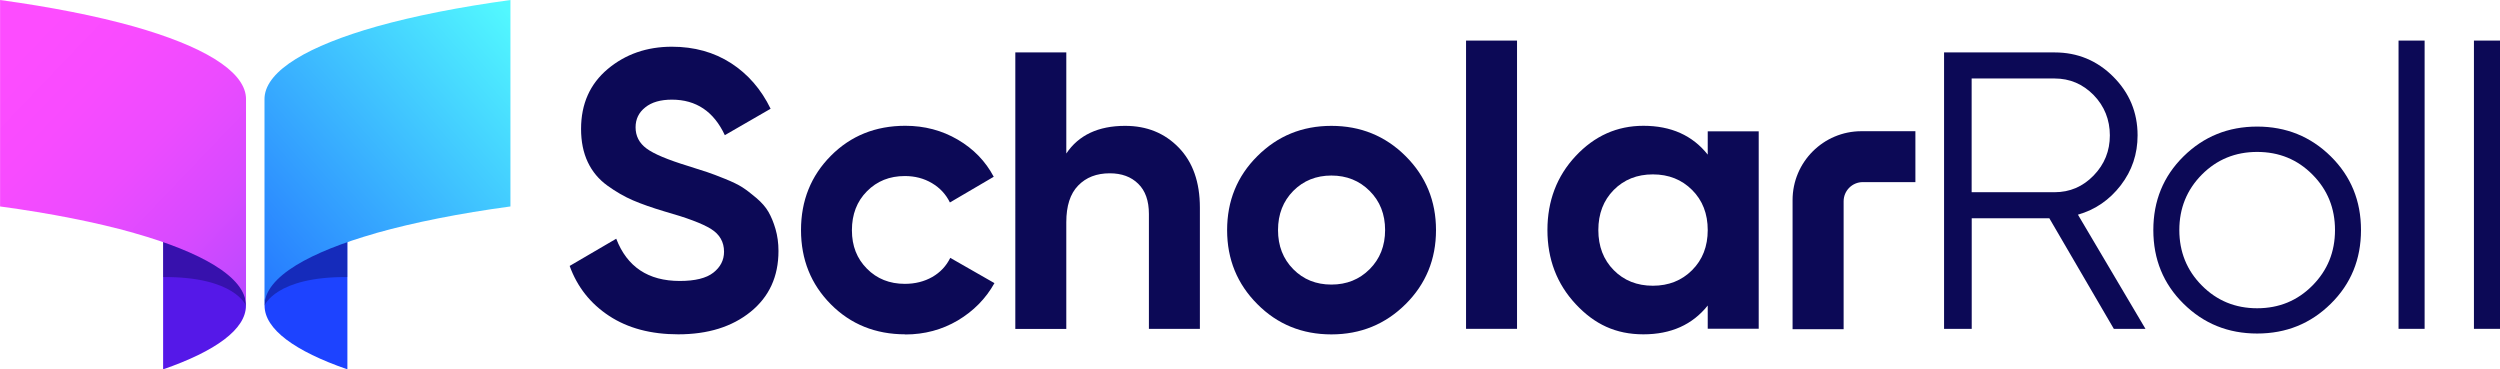 <?xml version="1.0" encoding="UTF-8"?><svg id="b" xmlns="http://www.w3.org/2000/svg" xmlns:xlink="http://www.w3.org/1999/xlink" viewBox="0 0 346.22 51.15"><defs><linearGradient id="d" x1="33.28" y1="38.03" x2="72.31" y2="3.75" gradientUnits="userSpaceOnUse"><stop offset="0" stop-color="#2577ff"/><stop offset="1" stop-color="#52f8ff"/></linearGradient><linearGradient id="e" x1="44.45" y1="46.38" x2="2.98" y2="6.79" gradientUnits="userSpaceOnUse"><stop offset="0" stop-color="#9747ff"/><stop offset=".2" stop-color="#bb48ff"/><stop offset=".4" stop-color="#d74aff"/><stop offset=".61" stop-color="#ec4bff"/><stop offset=".81" stop-color="#f84bff"/><stop offset="1" stop-color="#fd4cff"/></linearGradient></defs><g id="c"><g><g><g><path d="M48.11,30.66h.74c-3.19-1.07-5.82-2.24-7.83-3.48-2.84,1.74-4.38,13.18-4.38,15.15,0,3.26,4.19,6.3,11.47,8.82V30.66Z" style="fill:#1d43ff;"/><path d="M48.84,30.66c-1.28-.43-2.44-.88-3.54-1.34l-6,.29c-1.74,3.98-2.67,11.19-2.67,12.72,0,0,1.52-4.03,11.47-3.96v-7.71h.74Z" style="fill:#0c0956; opacity:.4;"/><path d="M70.7,0c-7.07,.97-13.34,2.21-18.51,3.66-9.48,2.68-15.26,6.08-15.55,9.78-.01,.09-.01,.18-.01,.27v28.61c0-1.97,1.55-3.85,4.38-5.59,2.65-1.62,6.4-3.12,11.06-4.44,.03-.01,.07-.03,.11-.04,5.16-1.45,11.43-2.7,18.51-3.66V0Z" style="fill:url(#d);"/></g><g><path d="M22.59,30.66h-.74c3.19-1.07,5.82-2.24,7.83-3.48,2.84,1.74,4.38,13.18,4.38,15.15,0,3.26-4.19,6.3-11.47,8.82V30.66Z" style="fill:#5518e8;"/><path d="M21.85,30.66c1.28-.43,2.44-.88,3.54-1.34l6,.29c1.74,3.98,2.67,11.19,2.67,12.72,0,0-1.52-4.03-11.47-3.96v-7.71s-.74,0-.74,0Z" style="fill:#0c0956; opacity:.4;"/><path d="M0,0C7.07,.97,13.34,2.21,18.51,3.66c9.48,2.68,15.26,6.08,15.55,9.78,.01,.09,.01,.18,.01,.27v28.61c0-1.97-1.55-3.85-4.38-5.59-2.65-1.62-6.4-3.12-11.06-4.44-.03-.01-.07-.03-.11-.04-5.16-1.45-11.43-2.7-18.51-3.66V0Z" style="fill:url(#e);"/></g></g><g><path d="M93.93,46.3c-3.79,0-6.98-.85-9.57-2.55-2.59-1.7-4.41-4-5.47-6.92l6.45-3.77c1.5,3.9,4.43,5.85,8.8,5.85,2.12,0,3.67-.38,4.65-1.15,.98-.77,1.48-1.73,1.48-2.9,0-1.35-.6-2.4-1.8-3.15-1.2-.75-3.36-1.56-6.45-2.43-1.71-.51-3.16-1.02-4.35-1.53-1.19-.51-2.37-1.19-3.56-2.05s-2.09-1.94-2.71-3.25c-.62-1.31-.93-2.84-.93-4.6,0-3.46,1.23-6.22,3.69-8.29,2.46-2.06,5.42-3.09,8.89-3.09,3.1,0,5.83,.76,8.18,2.27,2.35,1.52,4.18,3.62,5.49,6.32l-6.34,3.66c-1.53-3.28-3.97-4.92-7.33-4.92-1.57,0-2.8,.35-3.69,1.07-.9,.71-1.34,1.63-1.34,2.76,0,1.2,.5,2.18,1.51,2.93,1,.75,2.93,1.56,5.77,2.43,1.16,.36,2.05,.65,2.65,.85,.6,.2,1.42,.51,2.46,.93,1.04,.42,1.84,.81,2.4,1.17s1.21,.86,1.94,1.48,1.29,1.26,1.67,1.92c.38,.66,.71,1.45,.98,2.38,.27,.93,.41,1.94,.41,3.04,0,3.54-1.29,6.34-3.86,8.42-2.57,2.08-5.91,3.12-10.03,3.12Z" style="fill:#0c0956;"/><path d="M125.37,46.3c-4.12,0-7.56-1.39-10.31-4.16-2.75-2.77-4.13-6.2-4.13-10.28s1.38-7.51,4.13-10.28c2.75-2.77,6.19-4.16,10.31-4.16,2.66,0,5.09,.64,7.27,1.92,2.19,1.28,3.84,2.99,4.98,5.14l-6.07,3.56c-.55-1.13-1.38-2.02-2.49-2.68-1.12-.66-2.36-.98-3.75-.98-2.11,0-3.86,.7-5.25,2.11-1.39,1.4-2.08,3.2-2.08,5.39s.69,3.93,2.08,5.33c1.38,1.4,3.14,2.1,5.25,2.1,1.42,0,2.69-.32,3.8-.95,1.11-.64,1.94-1.52,2.49-2.65l6.12,3.5c-1.2,2.15-2.9,3.87-5.08,5.17-2.19,1.29-4.61,1.94-7.27,1.94Z" style="fill:#0c0956;"/><path d="M155.83,17.43c2.99,0,5.46,1,7.41,3.01,1.95,2.01,2.93,4.78,2.93,8.31v16.79h-7.06v-15.91c0-1.82-.49-3.22-1.48-4.18-.98-.97-2.3-1.45-3.94-1.45-1.82,0-3.28,.56-4.38,1.7-1.1,1.13-1.64,2.82-1.64,5.08v14.77h-7.06V7.26h7.06v14c1.71-2.55,4.43-3.83,8.15-3.83Z" style="fill:#0c0956;"/><path d="M194.66,42.12c-2.81,2.79-6.24,4.19-10.28,4.19s-7.47-1.39-10.25-4.19c-2.79-2.79-4.19-6.21-4.19-10.25s1.39-7.47,4.19-10.25c2.79-2.79,6.21-4.19,10.25-4.19s7.47,1.39,10.28,4.19c2.8,2.79,4.21,6.21,4.21,10.25s-1.41,7.47-4.21,10.25Zm-15.56-4.84c1.4,1.42,3.16,2.13,5.28,2.13s3.88-.71,5.3-2.13c1.42-1.42,2.14-3.23,2.14-5.42s-.71-3.99-2.14-5.42c-1.42-1.42-3.19-2.13-5.3-2.13s-3.87,.71-5.28,2.13c-1.4,1.42-2.11,3.23-2.11,5.42s.7,3.99,2.11,5.42Z" style="fill:#0c0956;"/><path d="M203.03,45.54V5.62h7.06V45.54h-7.06Z" style="fill:#0c0956;"/><path d="M236.5,18.19h7.06v27.34h-7.06v-3.22c-2.12,2.66-5.09,3.99-8.91,3.99s-6.77-1.39-9.38-4.19c-2.6-2.79-3.91-6.21-3.91-10.25s1.31-7.47,3.91-10.25c2.61-2.79,5.73-4.19,9.38-4.19,3.83,0,6.8,1.33,8.91,3.99v-3.23Zm-13.02,19.22c1.42,1.44,3.23,2.16,5.42,2.16s4-.72,5.44-2.16,2.16-3.29,2.16-5.55-.72-4.11-2.16-5.55c-1.44-1.44-3.25-2.16-5.44-2.16s-3.99,.72-5.42,2.16c-1.42,1.44-2.13,3.29-2.13,5.55s.71,4.11,2.13,5.55Z" style="fill:#0c0956;"/><path d="M265.26,18.17h-7.47c-5.27,0-9.54,4.27-9.54,9.54v17.88h7.07V27.88c0-1.47,1.19-2.66,2.66-2.66h7.28v-7.05Z" style="fill:#0c0956;"/><path d="M292.74,45.54l-8.93-15.31h-10.75v15.31h-3.83V7.26h15.31c3.17,0,5.88,1.12,8.12,3.36,2.24,2.24,3.37,4.95,3.37,8.12,0,2.59-.77,4.89-2.33,6.92-1.55,2.02-3.53,3.38-5.93,4.07l9.35,15.81h-4.37Zm-19.69-34.67v15.75h11.48c2.12,0,3.92-.77,5.42-2.32,1.5-1.55,2.24-3.4,2.24-5.55s-.75-4.05-2.24-5.58c-1.5-1.53-3.3-2.3-5.42-2.3h-11.48Z" style="fill:#0c0956;"/><path d="M322.79,42.06c-2.79,2.76-6.19,4.13-10.2,4.13s-7.41-1.37-10.2-4.13c-2.79-2.75-4.18-6.15-4.18-10.2s1.39-7.45,4.18-10.2c2.79-2.75,6.19-4.13,10.2-4.13s7.41,1.38,10.2,4.13c2.79,2.76,4.18,6.15,4.18,10.2s-1.39,7.45-4.18,10.2Zm-17.86-2.52c2.08,2.1,4.63,3.15,7.66,3.15s5.58-1.05,7.66-3.15c2.08-2.1,3.12-4.65,3.12-7.68s-1.04-5.59-3.12-7.68c-2.08-2.1-4.63-3.14-7.66-3.14s-5.58,1.05-7.66,3.14c-2.08,2.1-3.12,4.66-3.12,7.68s1.04,5.59,3.12,7.68Z" style="fill:#0c0956;"/><path d="M332.17,45.54V5.62h3.61V45.54h-3.61Z" style="fill:#0c0956;"/><path d="M342.61,45.54V5.62h3.61V45.54h-3.61Z" style="fill:#0c0956;"/></g></g></g></svg>
